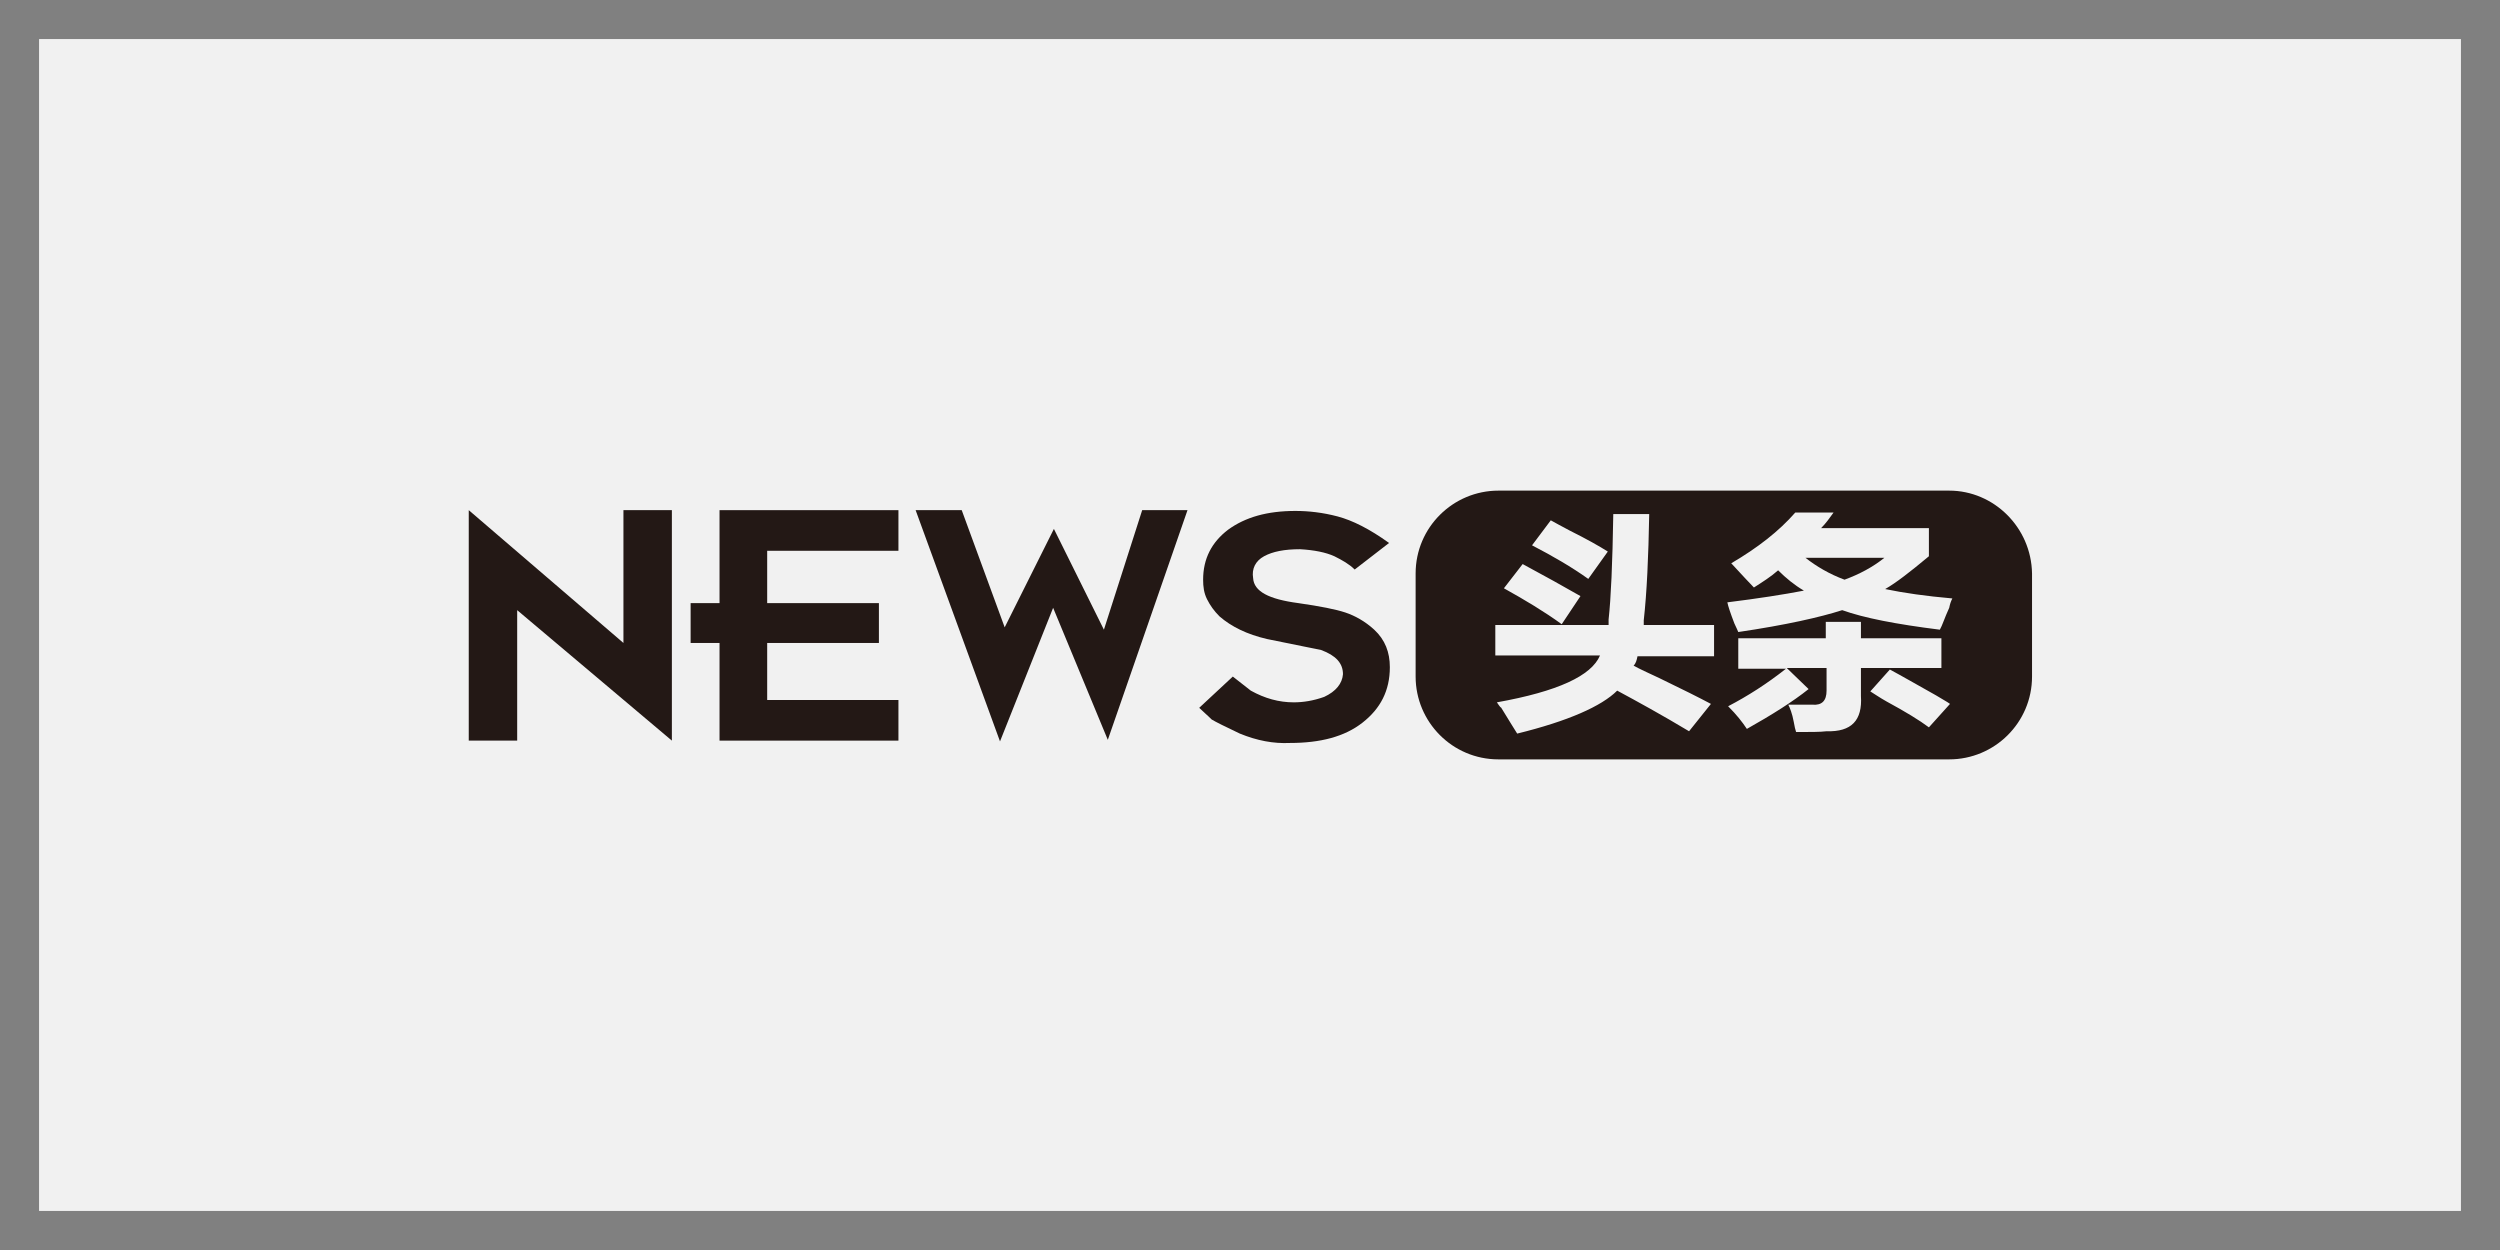 <?xml version="1.0" encoding="utf-8"?>
<!-- Generator: Adobe Illustrator 19.0.0, SVG Export Plug-In . SVG Version: 6.00 Build 0)  -->
<svg version="1.1" id="图层_1" xmlns="http://www.w3.org/2000/svg" xmlns:xlink="http://www.w3.org/1999/xlink" x="0px" y="0px"
	 width="320px" height="160px" viewBox="0 0 320 160" style="enable-background:new 0 0 320 160;" xml:space="preserve">
<rect x="0" y="0" width="320" height="160" fill="#808080" stroke="none"/>
<style type="text/css">
	.st0{fill:#F1F1F1;}
	.st1{fill:#231815;}
</style>
<rect id="XMLID_264_" x="5" y="5" class="st0" width="310" height="150"/>
<g id="XMLID_916_">
	<g id="XMLID_926_">
		<path id="XMLID_945_" class="st1" d="M236.1,74.2c1.9-0.7,3.6-1.6,5.1-2.8h-10.1C232.5,72.5,234.2,73.5,236.1,74.2z"/>
		<path id="XMLID_927_" class="st1" d="M249.5,62.8h-57.7c-5.8,0-10.6,4.7-10.6,10.6v13.2c0,5.8,4.7,10.6,10.6,10.6h57.7
			c5.8,0,10.6-4.7,10.6-10.6V73.4C260,67.5,255.2,62.8,249.5,62.8z M198.5,66.6c0.5,0.3,1.3,0.7,2.4,1.3c2.2,1.1,3.8,2,4.9,2.7
			l-2.5,3.5c-2.1-1.5-4.5-2.9-7.2-4.3L198.5,66.6z M194.9,72.2c2.8,1.5,5.3,2.9,7.4,4.1l-2.4,3.6c-2.2-1.6-4.7-3.1-7.4-4.6
			L194.9,72.2z M219.4,84h-9.8c-0.1,0.5-0.2,0.9-0.5,1.2c0.7,0.4,1.8,0.9,3.3,1.6c2.9,1.4,5.1,2.5,6.6,3.3l-2.8,3.5
			c-3.5-2.1-6.6-3.8-9.2-5.2c-2,2-6.3,3.9-12.8,5.5c-0.4-0.6-1.1-1.8-2.1-3.4c0.1,0.2-0.1,0-0.5-0.6c7.8-1.4,12.1-3.4,13.2-6h-13.4
			V80h14.5v-0.7c0.3-2.7,0.5-7.2,0.6-13.5h4.6c-0.1,5.5-0.3,10-0.7,13.6V80h9L219.4,84L219.4,84z M233.8,93.6
			c-0.8,0.1-2.1,0.1-3.9,0.1c-0.1-0.3-0.2-0.7-0.3-1.3c-0.2-1.1-0.5-1.8-0.7-2.2c1,0,2,0,3.1,0c1.2,0.1,1.8-0.5,1.8-1.8v-2.9h-5.1
			l2.8,2.7c-2,1.6-4.7,3.3-7.9,5.1c-0.6-0.9-1.3-1.8-2.4-2.9c2.5-1.3,5-2.9,7.4-4.8h-6.1v-3.9h11.2v-2.1h4.5v2.1h10.3v3.8h-10.3v3.6
			C238.4,92.2,237,93.7,233.8,93.6z M246.9,93.1c-1.2-0.9-3-2-5.4-3.3c-0.9-0.5-1.6-1-2.1-1.3l2.5-2.8c1.5,0.8,3.4,1.9,5.9,3.3
			c0.8,0.5,1.4,0.8,1.8,1.1L246.9,93.1z M249.5,77.8c-0.6,1.3-0.9,2.3-1.2,2.8c-5.6-0.7-9.7-1.5-12.5-2.5c-2.8,0.9-7.2,1.9-13.3,2.8
			c-0.1-0.2-0.2-0.5-0.5-1.1c-0.5-1.3-0.8-2.2-0.9-2.7c4-0.5,7.2-1,9.8-1.5c-1.2-0.7-2.3-1.6-3.3-2.6c-0.9,0.8-2,1.5-3.1,2.2
			c-0.6-0.6-1.5-1.6-2.9-3.1c3.4-2,6.1-4.1,8.2-6.5h4.9c-0.5,0.7-1,1.4-1.6,2h13.8v3.6c-2.4,2-4.2,3.4-5.6,4.2
			c2.4,0.5,5.2,0.9,8.6,1.2C249.7,77,249.6,77.3,249.5,77.8z"/>
	</g>
	<g id="XMLID_917_">
		<path id="XMLID_925_" class="st1" d="M66.2,94.8H60V65.3l19.8,17v-17H86v29.5L66.2,78.1V94.8z"/>
		<path id="XMLID_922_" class="st1" d="M115,94.8H92.1V82.3h-3.7v-5.1h3.7V65.3H115v5.2H98.2v6.7h14.3v5.1H98.2v7.3H115V94.8z"/>
		<path id="XMLID_919_" class="st1" d="M117.2,65.3h5.9l5.5,15l6.3-12.6l6.4,12.9l4.9-15.3h5.8l-10.2,29.4l-7-16.9L128,94.9
			L117.2,65.3z"/>
		<path id="XMLID_918_" class="st1" d="M153.5,90.6l4.3-4l2.3,1.8c1.8,1,3.6,1.5,5.5,1.5c1.2,0,2.5-0.2,3.9-0.7
			c1.5-0.7,2.3-1.7,2.4-2.9c0-1.4-0.9-2.4-2.8-3.1l-6.9-1.4c-2.6-0.6-4.6-1.6-6.1-2.9c-0.7-0.7-1.2-1.4-1.6-2.2
			c-0.4-0.8-0.5-1.6-0.5-2.5c0-2.7,1.1-4.8,3.2-6.4c2.2-1.6,5-2.4,8.6-2.4c1.7,0,3.5,0.2,5.4,0.7s4.1,1.6,6.6,3.4l-4.4,3.4
			c-0.7-0.7-1.6-1.2-2.6-1.7c-1.1-0.5-2.6-0.8-4.4-0.9c-2,0-3.5,0.3-4.6,0.9c-1.1,0.6-1.6,1.6-1.4,2.8c0.1,1.7,2,2.7,5.8,3.2
			c2.8,0.4,4.8,0.8,6,1.2c1.2,0.4,2.5,1.1,3.7,2.2c1.4,1.3,2,2.9,2,4.8c0,3-1.2,5.3-3.5,7.1c-2.3,1.8-5.4,2.6-9.3,2.6
			c-2.1,0.1-4.2-0.3-6.4-1.2c-1.9-0.9-3.1-1.5-3.6-1.8C154.5,91.5,154,91.1,153.5,90.6z"/>
	</g>
</g>
</svg>
